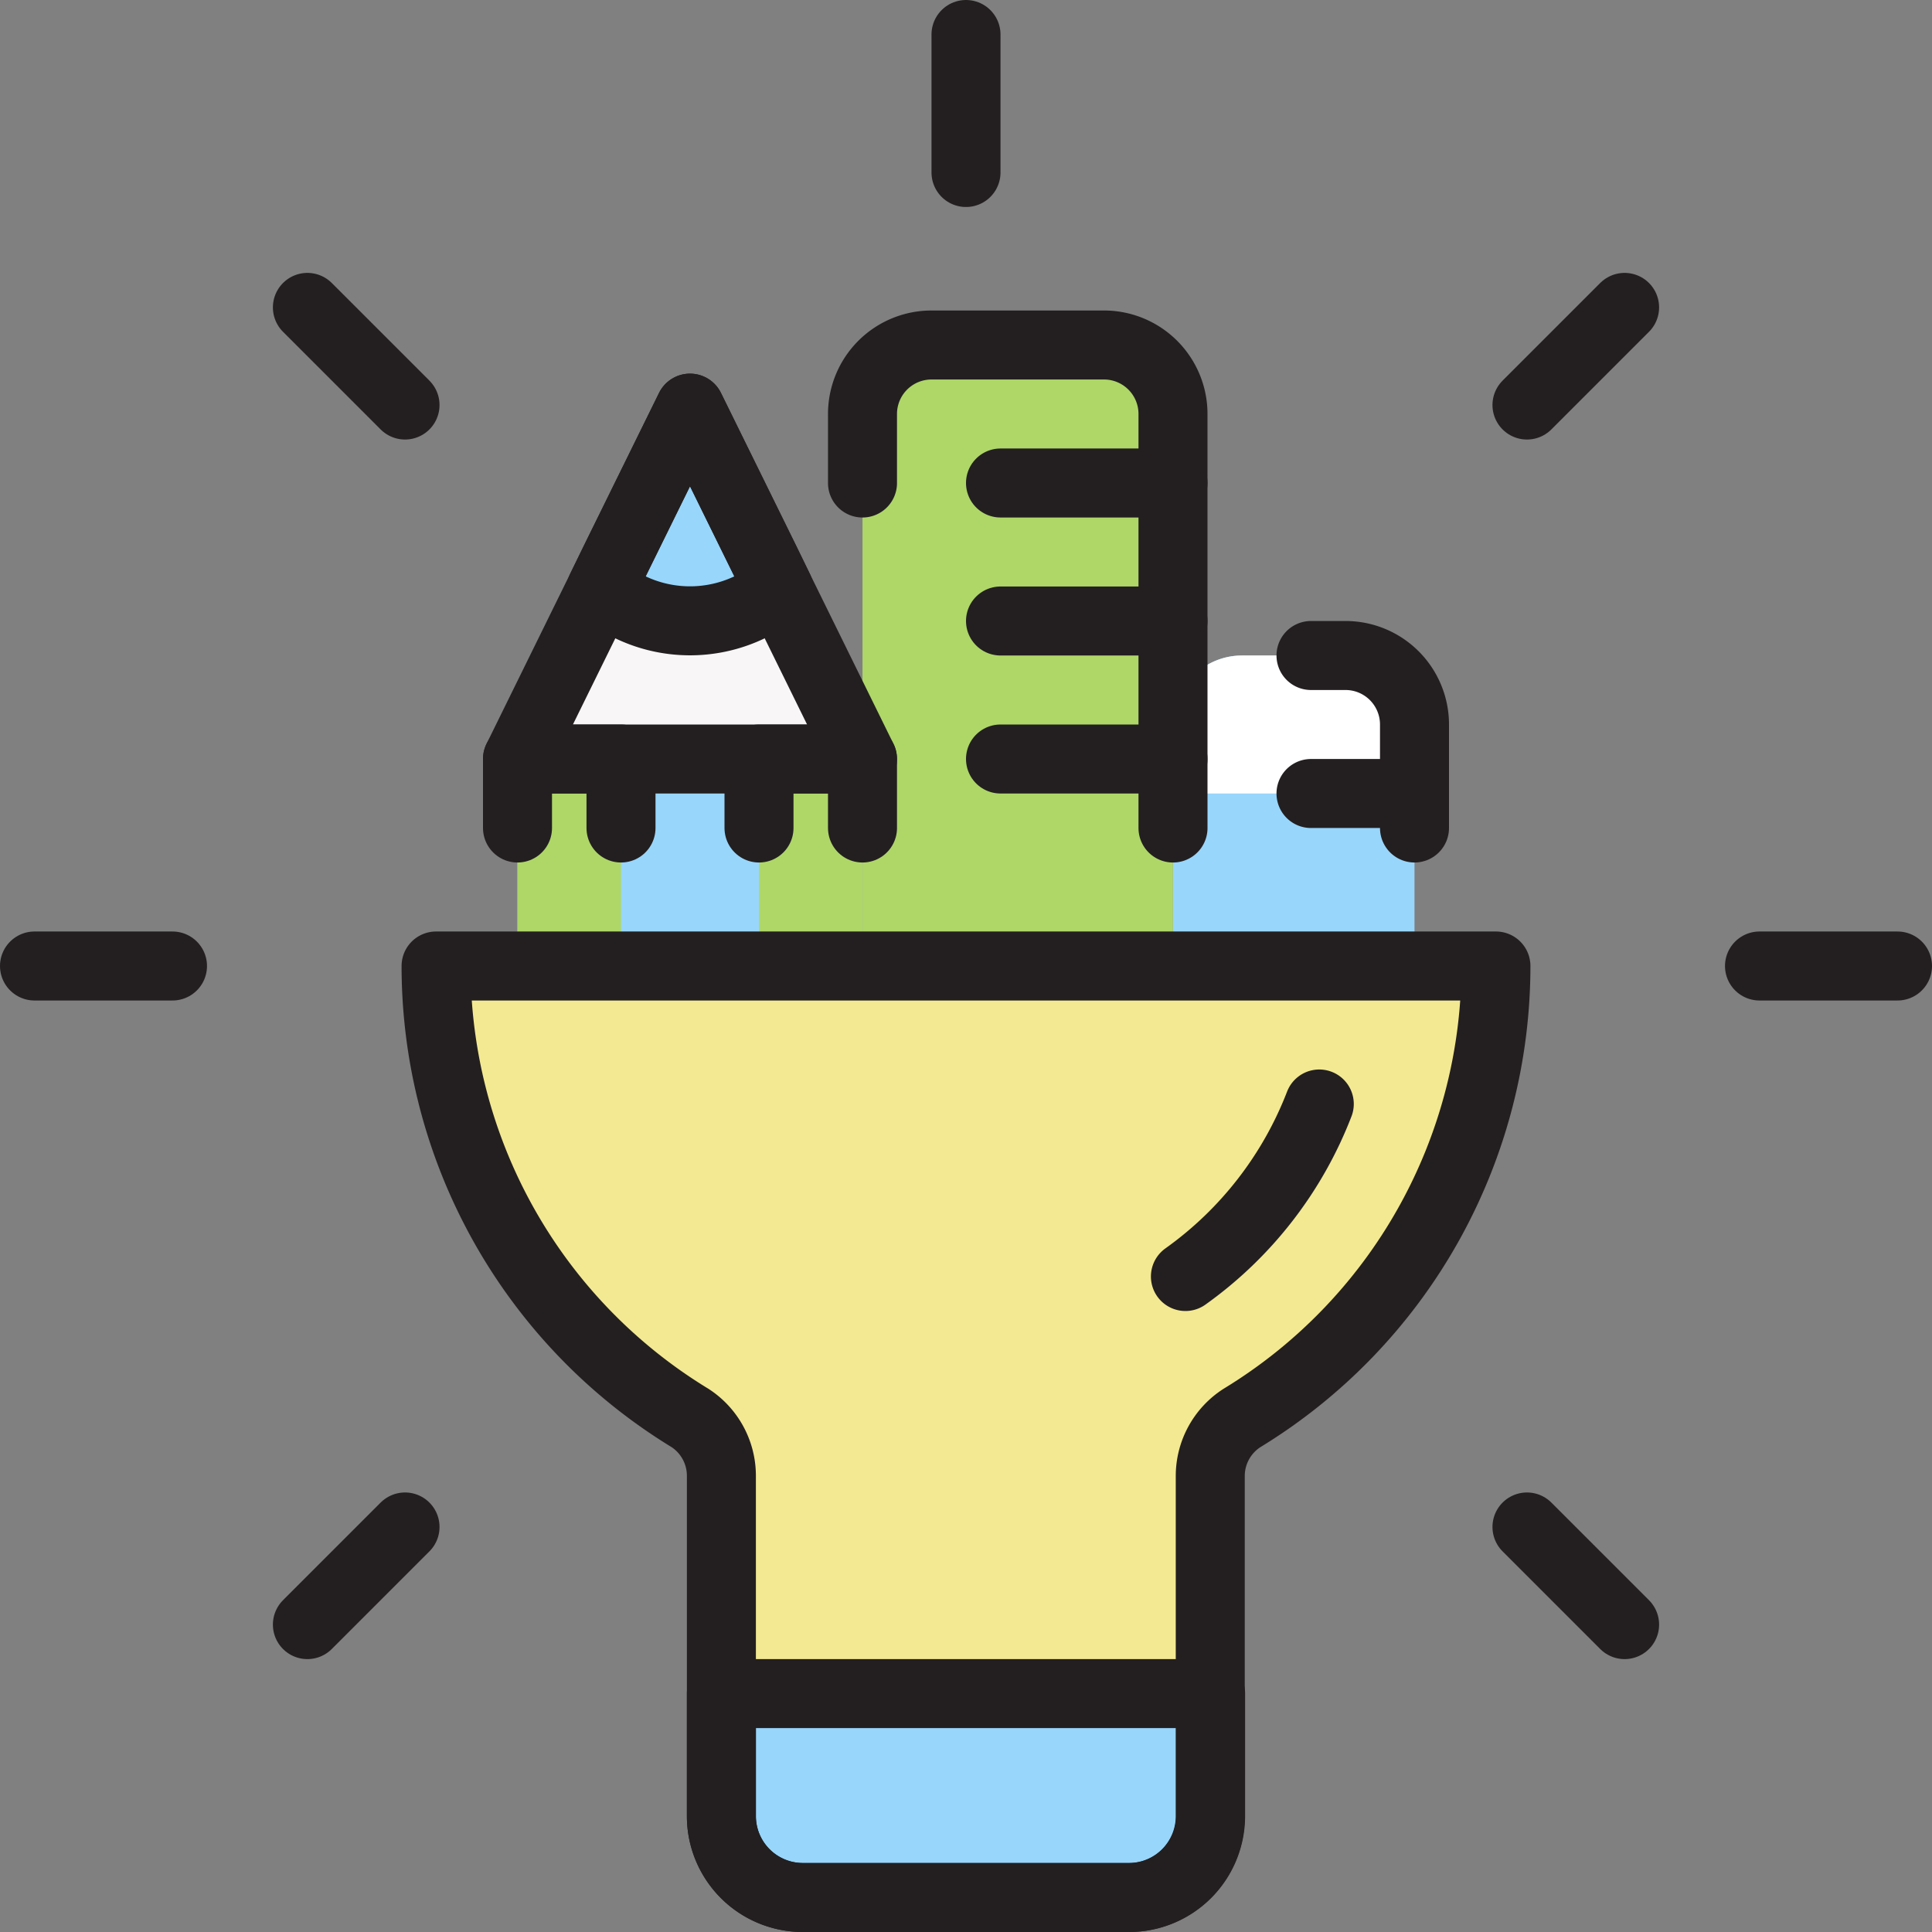 <?xml version="1.0" encoding="UTF-8" standalone="no"?><svg xmlns="http://www.w3.org/2000/svg" xmlns:xlink="http://www.w3.org/1999/xlink" data-name="Layer 1" fill="#000000" height="56" preserveAspectRatio="xMidYMid meet" version="1" viewBox="4.0 4.0 56.0 56.0" width="56" zoomAndPan="magnify"><rect x="4.0" y="4.0" width="56.0" height="56.0" fill="#808080" stroke="none"/><g id="change1_1"><path d="M29,37V16a2,2,0,0,1,2-2h5a2,2,0,0,1,2,2V37Z" fill="#aed768"/></g><g id="change2_1"><path d="M19 26H29V40H19z" fill="#98d6fc"/></g><g id="change3_1"><path d="M29 26L19 26 21.43 21.06 21.82 20.26 24 15.83 26.18 20.26 26.57 21.06 29 26z" fill="#f8f6f7"/></g><g id="change1_2"><path d="M19 26H22V40H19z" fill="#aed768"/></g><g id="change1_3"><path d="M26 26H29V40H26z" fill="#aed768"/></g><g id="change2_2"><path d="M26.57,21.06a4,4,0,0,1-5.14,0l.39-.8L24,15.83l2.18,4.43Z" fill="#98d6fc"/></g><g id="change2_3"><rect fill="#98d6fc" height="16" rx="2" width="7" x="38" y="23"/></g><g id="change4_1"><path d="M45,25v2H38V25a2,2,0,0,1,2-2h3A2,2,0,0,1,45,25Z" fill="#ffffff"/></g><g id="change5_1"><path d="M47.36,32A15.34,15.34,0,0,1,40,45.1a2,2,0,0,0-.92,1.68v9.86A2.36,2.36,0,0,1,36.73,59H27.27a2.36,2.36,0,0,1-2.36-2.36V46.78A2,2,0,0,0,24,45.1,15.34,15.34,0,0,1,16.64,32Z" fill="#f3e992"/></g><g id="change2_4"><path d="M39.09,53.09v3.55A2.36,2.36,0,0,1,36.73,59H27.27a2.36,2.36,0,0,1-2.36-2.36V53.09Z" fill="#98d6fc"/></g><path d="M29,18V16a2,2,0,0,1,2-2h5a2,2,0,0,1,2,2V28" fill="none" stroke="#231f20" stroke-linecap="round" stroke-miterlimit="10" stroke-width="2"/><path d="M33 18L38 18" fill="none" stroke="#231f20" stroke-linecap="round" stroke-miterlimit="10" stroke-width="2"/><path d="M33 22L38 22" fill="none" stroke="#231f20" stroke-linecap="round" stroke-miterlimit="10" stroke-width="2"/><path d="M33 26L38 26" fill="none" stroke="#231f20" stroke-linecap="round" stroke-miterlimit="10" stroke-width="2"/><path d="M29 26L19 26 21.43 21.06 21.82 20.26 24 15.83 26.18 20.26 26.57 21.06 29 26z" fill="none" stroke="#231f20" stroke-linecap="round" stroke-linejoin="round" stroke-width="2"/><path d="M19 28L19 26 22 26 22 28" fill="none" stroke="#231f20" stroke-linecap="round" stroke-linejoin="round" stroke-width="2"/><path d="M26 28L26 26 29 26 29 28" fill="none" stroke="#231f20" stroke-linecap="round" stroke-linejoin="round" stroke-width="2"/><path d="M26.57,21.06a4,4,0,0,1-5.14,0l.39-.8L24,15.83l2.18,4.43Z" fill="none" stroke="#231f20" stroke-linecap="round" stroke-linejoin="round" stroke-width="2"/><path d="M42,23h1a2,2,0,0,1,2,2v2H42" fill="none" stroke="#231f20" stroke-linecap="round" stroke-miterlimit="10" stroke-width="2"/><path d="M47.36,32A15.34,15.34,0,0,1,40,45.1a2,2,0,0,0-.92,1.68v9.86A2.36,2.36,0,0,1,36.73,59H27.27a2.36,2.36,0,0,1-2.36-2.36V46.78A2,2,0,0,0,24,45.1,15.34,15.34,0,0,1,16.64,32Z" fill="none" stroke="#231f20" stroke-linecap="round" stroke-linejoin="round" stroke-width="2"/><path d="M39.09,53.09v3.55A2.36,2.36,0,0,1,36.73,59H27.27a2.36,2.36,0,0,1-2.36-2.36V53.09Z" fill="none" stroke="#231f20" stroke-linecap="round" stroke-linejoin="round" stroke-width="2"/><path d="M32 5L32 9" fill="none" stroke="#231f20" stroke-linecap="round" stroke-miterlimit="10" stroke-width="2"/><path d="M12.91 12.91L15.74 15.74" fill="none" stroke="#231f20" stroke-linecap="round" stroke-miterlimit="10" stroke-width="2"/><path d="M5 32L9 32" fill="none" stroke="#231f20" stroke-linecap="round" stroke-miterlimit="10" stroke-width="2"/><path d="M12.91 51.09L15.74 48.26" fill="none" stroke="#231f20" stroke-linecap="round" stroke-miterlimit="10" stroke-width="2"/><path d="M51.09 51.09L48.26 48.26" fill="none" stroke="#231f20" stroke-linecap="round" stroke-miterlimit="10" stroke-width="2"/><path d="M59 32L55 32" fill="none" stroke="#231f20" stroke-linecap="round" stroke-miterlimit="10" stroke-width="2"/><path d="M51.09 12.91L48.26 15.74" fill="none" stroke="#231f20" stroke-linecap="round" stroke-miterlimit="10" stroke-width="2"/><path d="M42.24,36A11,11,0,0,1,38.36,41" fill="none" stroke="#231f20" stroke-linecap="round" stroke-miterlimit="10" stroke-width="2"/><path d="M45 27L45 28" fill="none" stroke="#231f20" stroke-linecap="round" stroke-miterlimit="10" stroke-width="2"/></svg>
